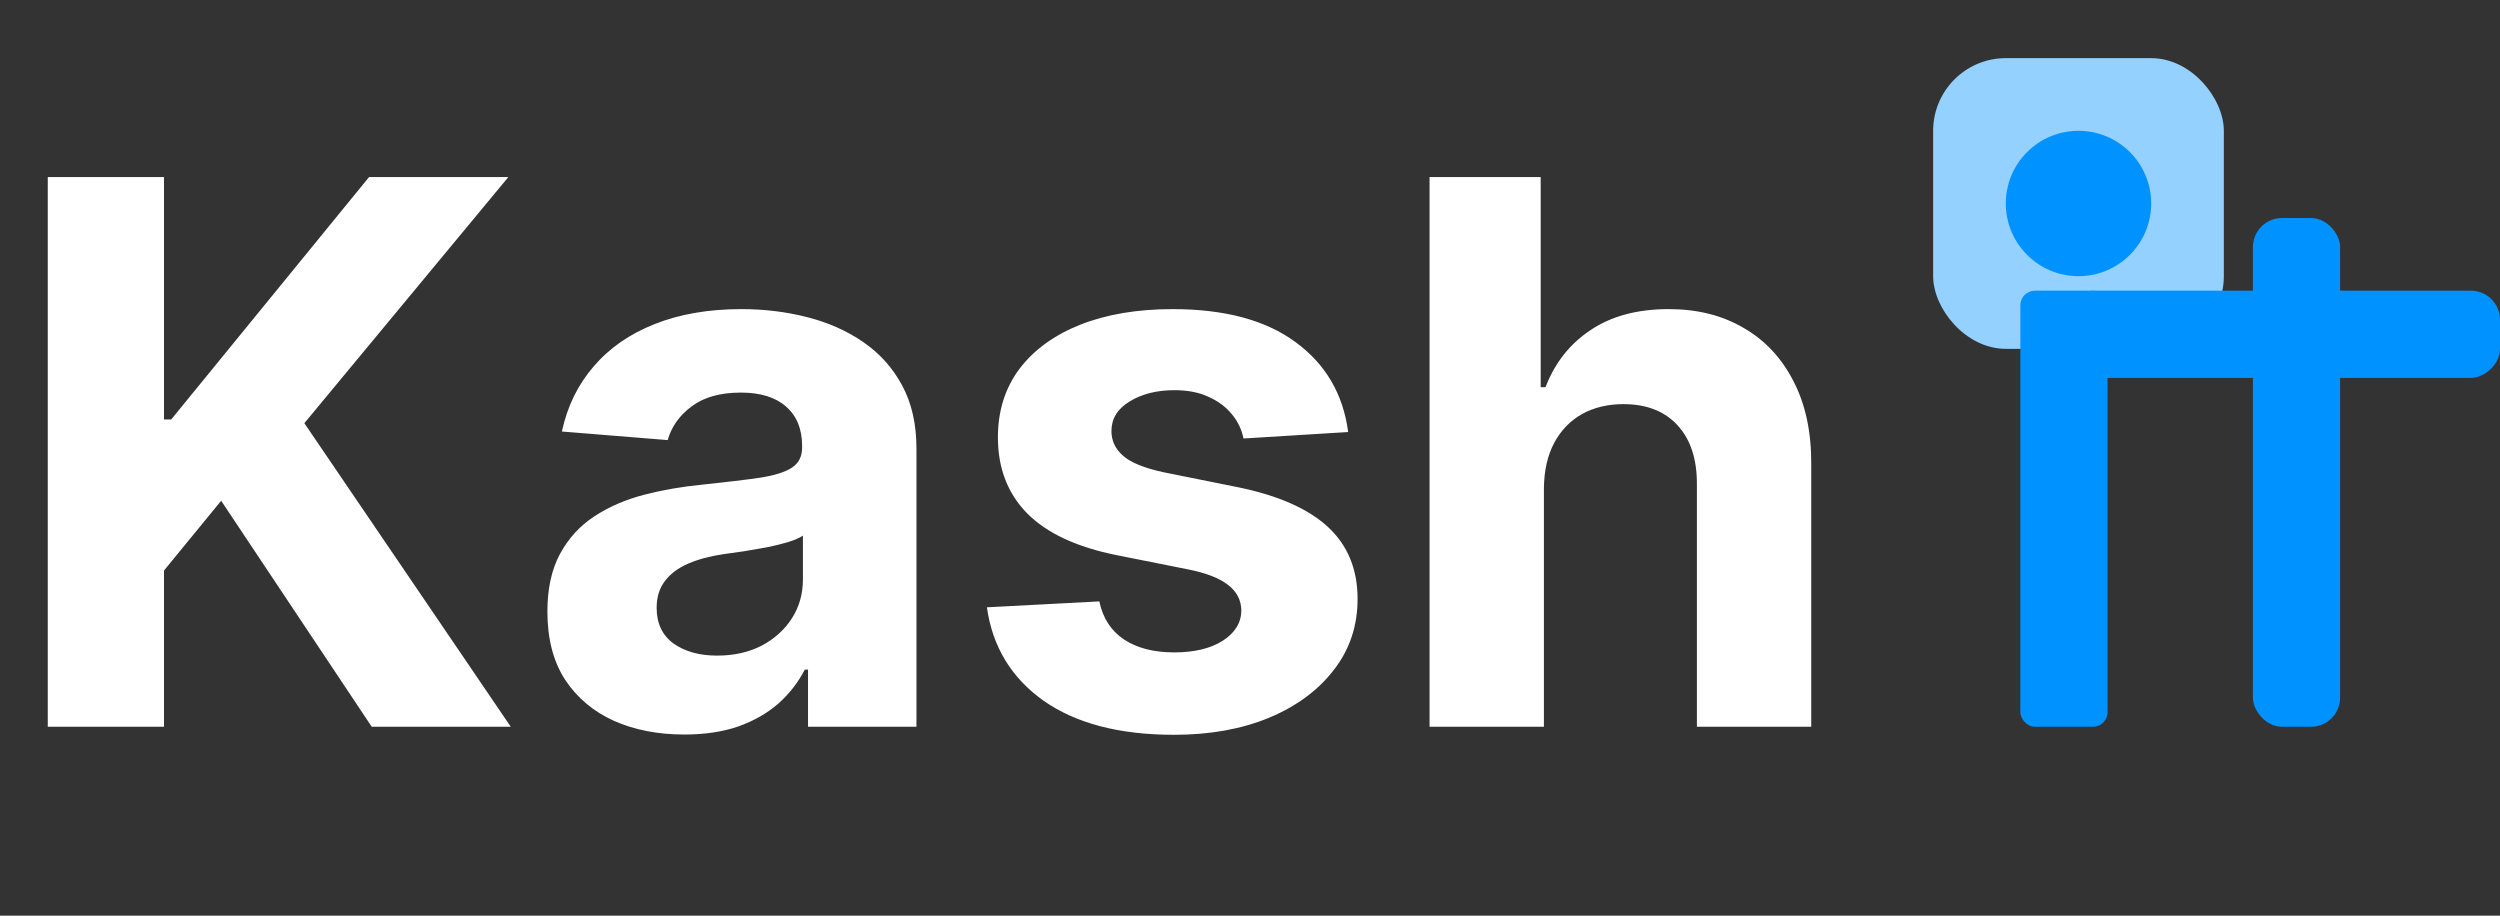 <svg width="172" height="63" viewBox="0 0 172 63" fill="none" xmlns="http://www.w3.org/2000/svg">
<rect x="0" y="0" width="172" height="63" fill="#333333" stroke="none"/>
<path d="M3.287 50V12.182H11.283V28.857H11.781L25.391 12.182H34.974L20.94 29.115L35.141 50H25.575L15.216 34.452L11.283 39.253V50H3.287ZM47.079 50.535C45.269 50.535 43.657 50.222 42.241 49.594C40.825 48.954 39.705 48.012 38.88 46.769C38.068 45.513 37.661 43.949 37.661 42.078C37.661 40.502 37.95 39.179 38.529 38.108C39.108 37.037 39.896 36.175 40.893 35.523C41.89 34.87 43.023 34.378 44.291 34.045C45.571 33.713 46.913 33.479 48.316 33.344C49.966 33.171 51.295 33.011 52.305 32.864C53.314 32.704 54.047 32.47 54.502 32.162C54.958 31.854 55.185 31.399 55.185 30.796V30.685C55.185 29.515 54.816 28.61 54.077 27.97C53.351 27.33 52.317 27.01 50.975 27.01C49.559 27.01 48.433 27.324 47.596 27.952C46.759 28.567 46.205 29.343 45.934 30.278L38.658 29.688C39.028 27.964 39.754 26.474 40.837 25.219C41.921 23.951 43.318 22.978 45.029 22.301C46.753 21.612 48.747 21.267 51.012 21.267C52.588 21.267 54.096 21.452 55.536 21.821C56.989 22.19 58.275 22.763 59.396 23.538C60.528 24.314 61.421 25.311 62.073 26.53C62.726 27.736 63.052 29.183 63.052 30.869V50H55.592V46.067H55.37C54.914 46.953 54.305 47.735 53.542 48.412C52.779 49.077 51.861 49.6 50.791 49.981C49.719 50.351 48.482 50.535 47.079 50.535ZM49.332 45.106C50.489 45.106 51.511 44.879 52.397 44.423C53.283 43.956 53.979 43.328 54.484 42.54C54.988 41.752 55.241 40.859 55.241 39.862V36.852C54.995 37.012 54.656 37.16 54.225 37.295C53.807 37.419 53.333 37.535 52.803 37.646C52.274 37.745 51.745 37.837 51.215 37.923C50.686 37.997 50.206 38.065 49.775 38.126C48.852 38.262 48.045 38.477 47.356 38.773C46.666 39.068 46.131 39.468 45.749 39.973C45.368 40.465 45.177 41.081 45.177 41.82C45.177 42.891 45.565 43.709 46.34 44.276C47.128 44.83 48.125 45.106 49.332 45.106ZM92.754 29.724L85.553 30.168C85.43 29.552 85.165 28.998 84.758 28.506C84.352 28.001 83.817 27.601 83.152 27.305C82.499 26.998 81.718 26.844 80.807 26.844C79.588 26.844 78.56 27.102 77.723 27.619C76.886 28.124 76.467 28.801 76.467 29.651C76.467 30.328 76.738 30.9 77.28 31.368C77.822 31.836 78.751 32.211 80.068 32.494L85.202 33.528C87.959 34.095 90.015 35.006 91.369 36.261C92.724 37.517 93.401 39.167 93.401 41.21C93.401 43.069 92.853 44.7 91.757 46.104C90.674 47.507 89.184 48.603 87.288 49.391C85.405 50.166 83.232 50.554 80.77 50.554C77.015 50.554 74.024 49.772 71.796 48.209C69.579 46.633 68.281 44.491 67.899 41.783L75.636 41.376C75.87 42.521 76.437 43.395 77.335 43.999C78.234 44.59 79.385 44.885 80.788 44.885C82.167 44.885 83.275 44.62 84.112 44.091C84.962 43.549 85.392 42.854 85.405 42.004C85.392 41.29 85.091 40.706 84.5 40.25C83.909 39.782 82.998 39.425 81.767 39.179L76.855 38.2C74.085 37.646 72.023 36.686 70.669 35.32C69.327 33.953 68.656 32.211 68.656 30.094C68.656 28.272 69.149 26.702 70.133 25.385C71.131 24.068 72.528 23.052 74.325 22.338C76.135 21.624 78.252 21.267 80.678 21.267C84.26 21.267 87.079 22.024 89.135 23.538C91.203 25.053 92.41 27.115 92.754 29.724ZM106.221 33.602V50H98.354V12.182H105.999V26.641H106.331C106.971 24.966 108.006 23.655 109.434 22.707C110.862 21.747 112.653 21.267 114.807 21.267C116.777 21.267 118.494 21.698 119.959 22.56C121.436 23.409 122.581 24.634 123.394 26.234C124.219 27.822 124.625 29.724 124.613 31.94V50H116.746V33.344C116.758 31.596 116.315 30.235 115.417 29.263C114.53 28.29 113.287 27.804 111.686 27.804C110.615 27.804 109.667 28.032 108.843 28.487C108.03 28.943 107.39 29.608 106.922 30.482C106.467 31.343 106.233 32.383 106.221 33.602Z" fill="white"/>
<rect x="133" y="4" width="20" height="20" rx="5" fill="#94D1FF"/>
<circle cx="143" cy="14" r="5" fill="#0092FF"/>
<rect x="139" y="20" width="6" height="30" rx="1" fill="#0092FF"/>
<rect x="155" y="15" width="6" height="35" rx="2" fill="#0092FF"/>
<rect x="142" y="26" width="6" height="30" rx="2" transform="rotate(-90 142 26)" fill="#0092FF"/>
</svg>
